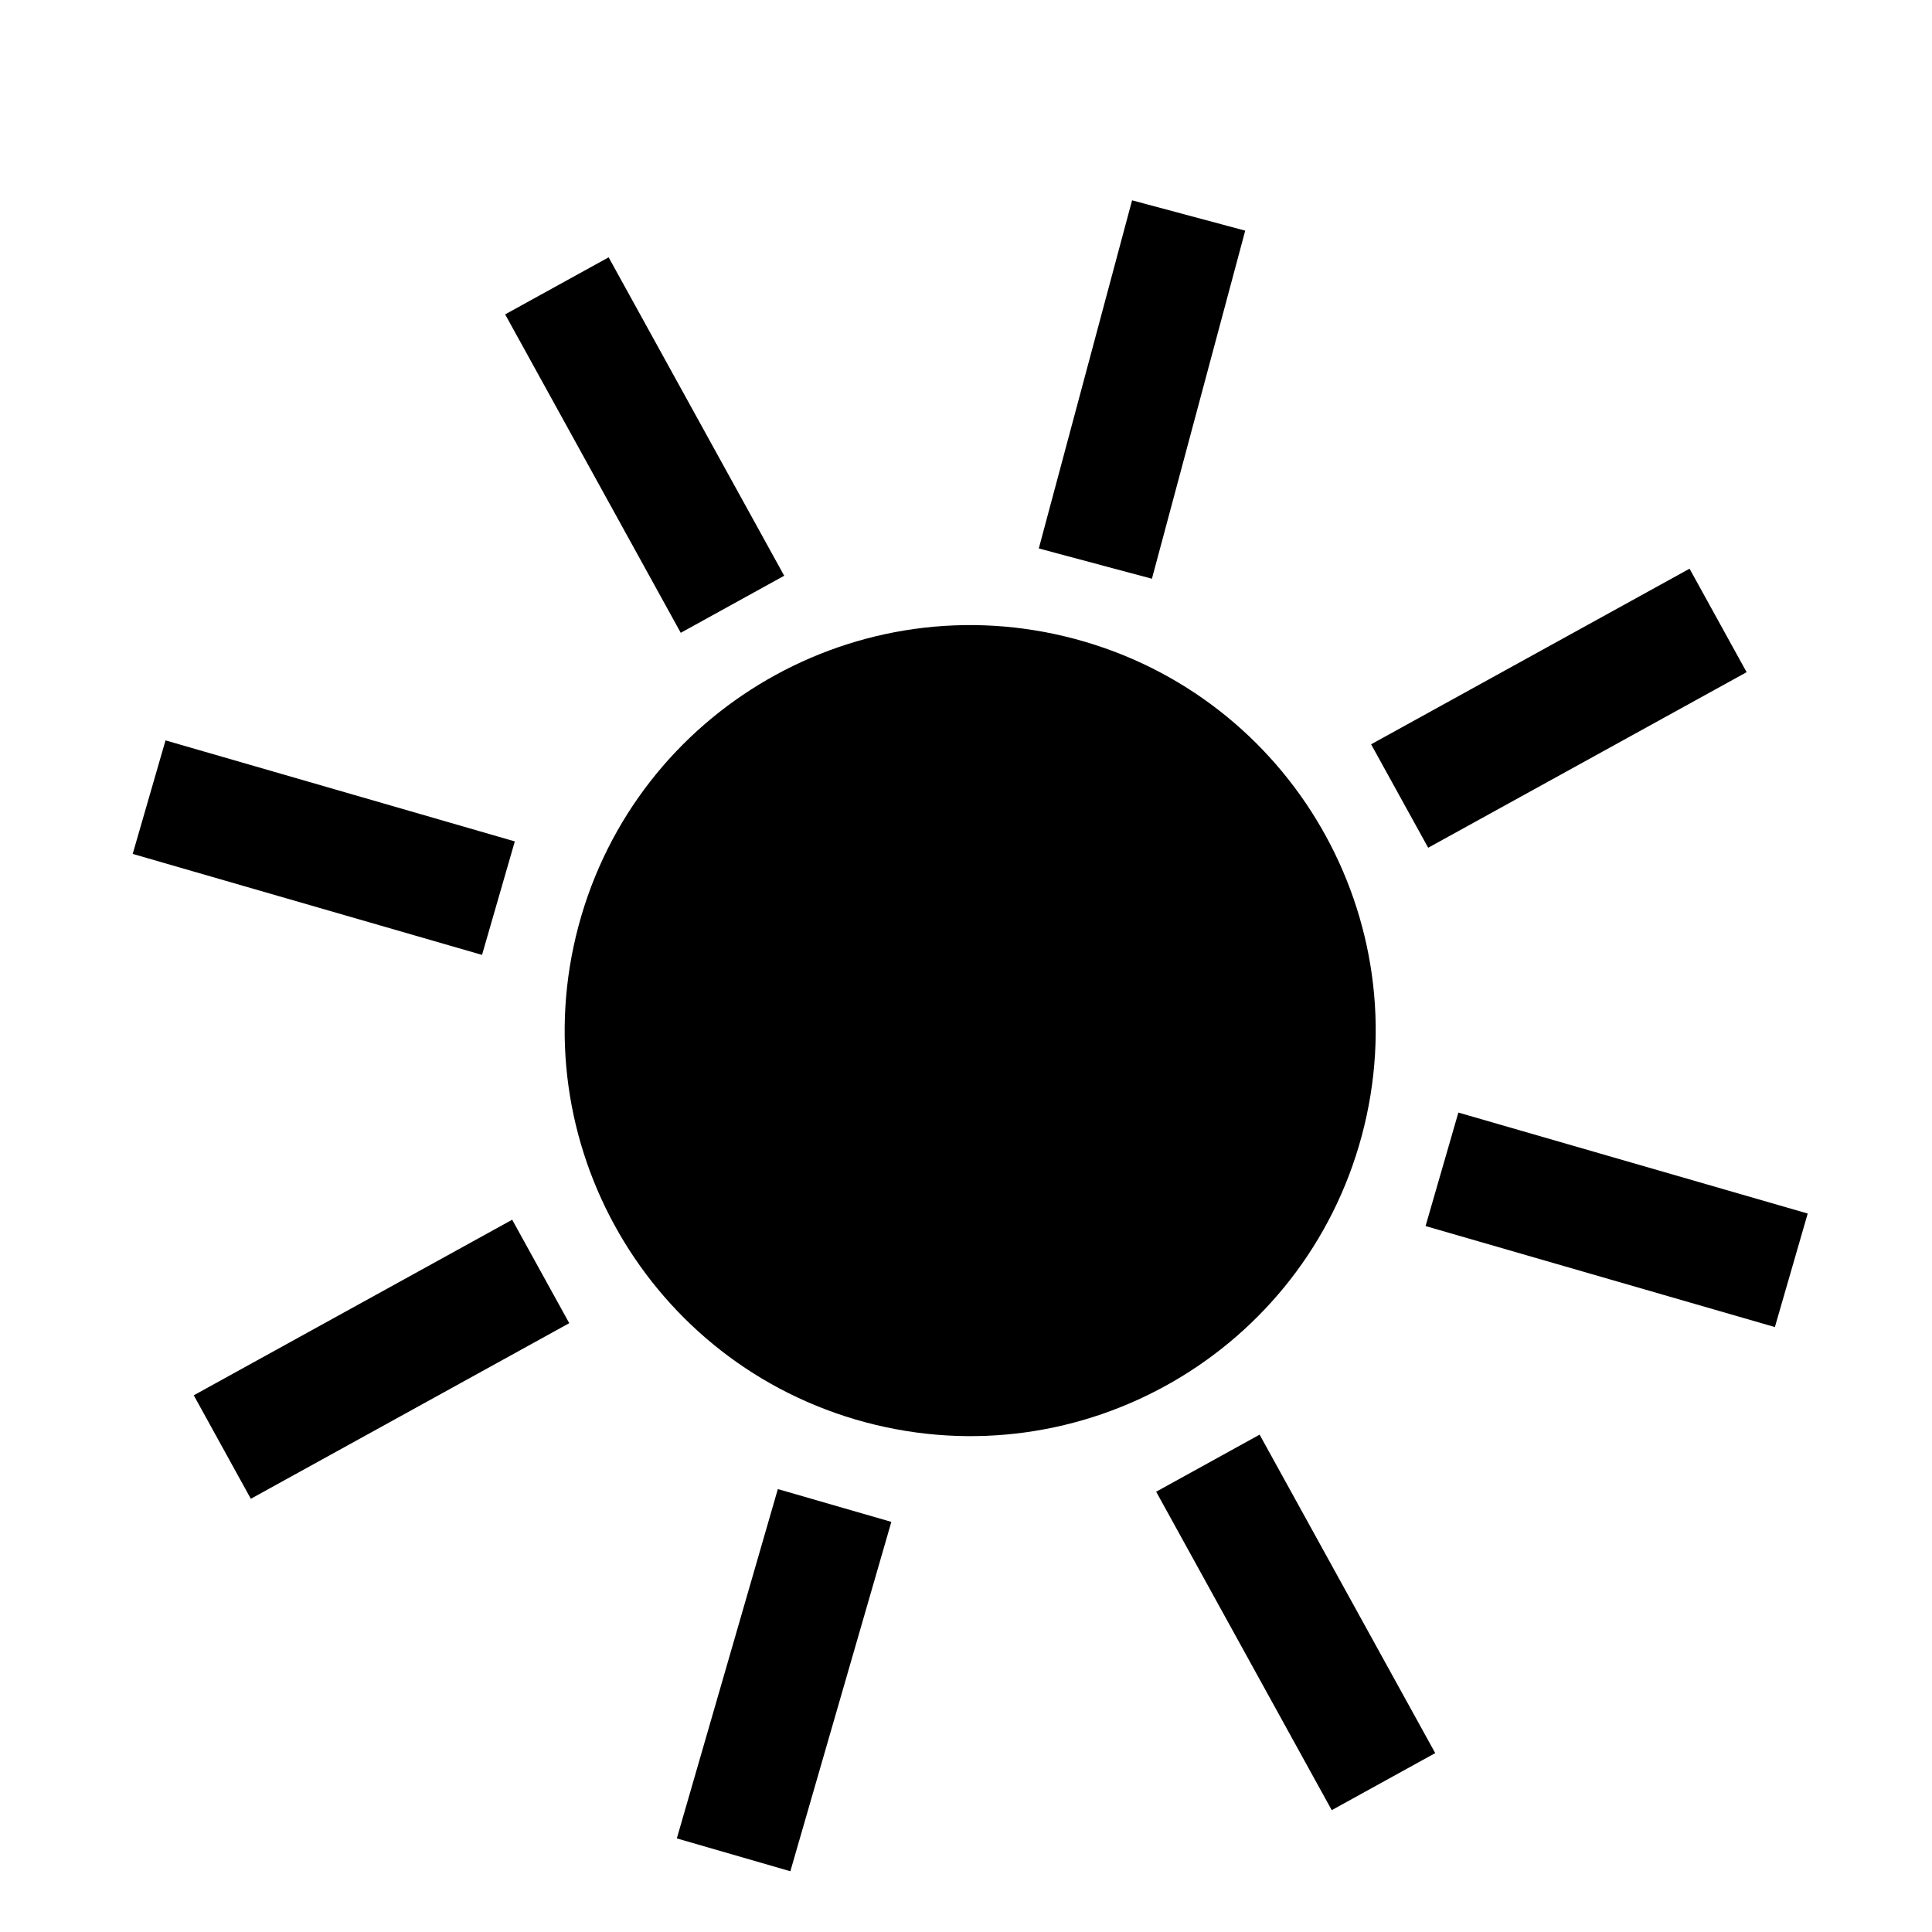 <?xml version="1.0" encoding="UTF-8"?>
<!-- Uploaded to: ICON Repo, www.svgrepo.com, Generator: ICON Repo Mixer Tools -->
<svg fill="#000000" width="800px" height="800px" version="1.1" viewBox="144 144 512 512" xmlns="http://www.w3.org/2000/svg">
 <path d="m428.92 313.34c57.309 15.359 91.328 74.281 75.977 131.59-15.359 57.309-74.281 91.328-131.59 75.977-57.309-15.359-91.336-74.281-75.977-131.59s74.281-91.336 131.59-75.977zm95.43 295.25-27.426 15.121-46.527-84.391 27.414-15.125 46.539 84.398zm-170.9 31.312-30.086-8.707 26.773-92.574 30.078 8.695zm-142.98-98.707-15.121-27.426 84.383-46.527 15.125 27.414-84.391 46.539zm-31.305-170.9 8.699-30.086 92.566 26.773-8.688 30.078zm98.703-142.98 27.426-15.121 46.527 84.383-27.414 15.125-46.539-84.391zm313.88 67.395 15.125 27.426-84.391 46.527-15.125-27.414zm31.312 170.89-8.699 30.086-92.574-26.766 8.695-30.078zm-179.05-268.51 29.984 8.035-24.723 92.25-29.98-8.027z" fill-rule="evenodd"/>
</svg>